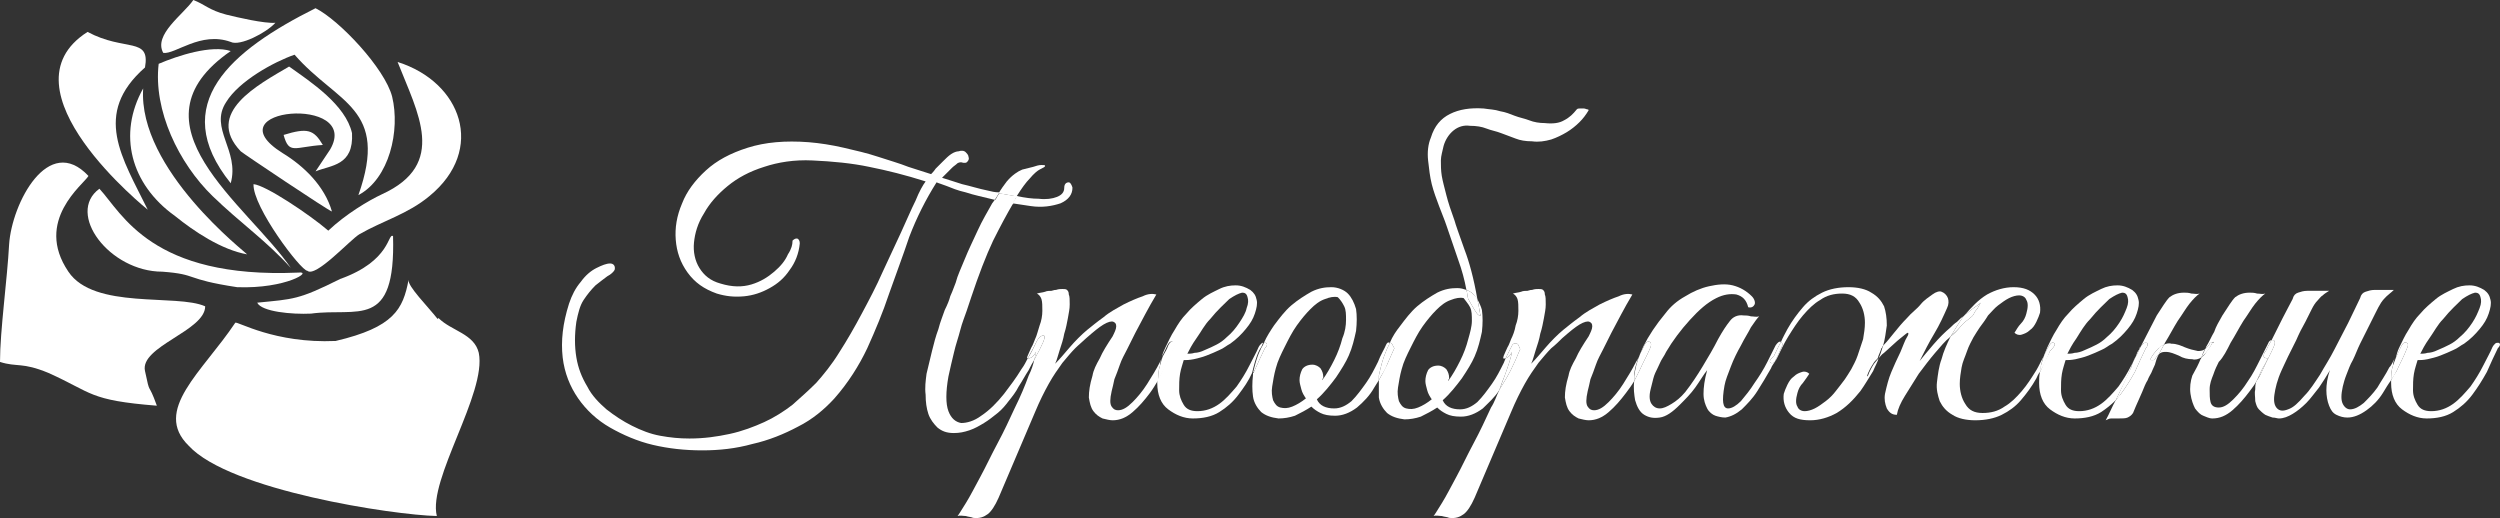 <?xml version="1.0" encoding="UTF-8"?> <svg xmlns="http://www.w3.org/2000/svg" viewBox="0 0 620 128.482" fill="none"><rect x="0" y="0" width="620" height="128.482" fill="#333333" stroke="none"/><path d="M313.688 86.37C314.14 85.917 314.365 85.465 314.14 85.239C314.14 85.013 313.913 85.013 313.688 85.013H313.46C313.235 85.691 312.783 86.143 312.558 86.822C311.652 88.63 311.2 90.665 310.748 92.474C310.748 92.474 310.748 92.248 310.973 92.248C311.877 90.213 312.783 88.178 313.688 86.37Z" fill="white"></path><path d="M313.235 85.012C313.01 85.012 313.01 85.012 312.783 85.238C312.558 85.465 312.33 85.691 312.105 86.143C311.652 87.273 310.748 88.856 309.842 90.665C308.938 92.474 307.808 94.282 306.678 95.865C305.32 97.448 303.962 99.03 302.38 100.161C300.795 101.291 298.988 101.969 296.952 101.969C295.368 101.969 294.238 101.517 293.56 100.387C292.88 99.256 292.428 98.126 292.428 96.769C292.428 95.413 292.428 94.056 292.655 92.7C292.88 91.343 293.332 90.213 293.56 89.308C294.238 89.308 294.915 89.308 296.048 89.082C296.952 88.856 298.082 88.63 299.212 88.177C300.342 87.725 301.475 87.273 302.38 86.821C303.51 86.369 304.188 85.691 305.092 85.238C306.675 84.108 307.808 82.977 308.938 81.621C310.067 80.264 310.748 79.134 311.2 77.777C311.652 76.421 311.877 75.29 311.652 74.386C311.425 73.255 310.973 72.577 310.067 71.899C308.938 71.22 307.808 70.768 306.45 70.768C305.092 70.768 303.735 70.994 302.38 71.672C301.022 72.351 299.44 73.029 298.082 74.159C296.725 75.29 295.368 76.421 294.238 77.777C293.108 78.907 292.202 80.264 291.298 81.847C290.392 83.204 289.715 84.786 289.035 86.143C288.582 87.047 288.358 87.725 288.13 88.404C288.81 87.273 289.262 86.143 289.488 85.691C289.94 84.786 290.392 84.56 290.845 84.786C291.298 85.012 291.298 85.691 290.845 86.595C290.168 88.177 289.488 89.76 288.358 91.795C287.905 92.7 287.452 93.604 287 94.282C287 94.508 287 94.734 287 94.96C287 97.9 287.905 100.161 289.715 101.517C291.522 102.874 293.56 103.778 295.82 103.778C298.308 103.778 300.57 103.326 302.38 102.195C304.188 101.065 305.772 99.709 307.127 97.9C308.485 96.091 309.618 94.508 310.52 92.473C310.973 90.665 311.425 88.63 312.33 86.821C312.783 86.143 313.01 85.691 313.235 85.012ZM296.725 83.882C297.855 82.299 298.76 80.49 300.118 79.133C301.928 76.873 303.735 75.29 304.868 74.159C306.225 73.255 307.127 72.803 308.033 72.577C308.712 72.577 309.165 72.803 309.39 73.707C309.618 74.385 309.618 75.29 309.165 76.421C308.938 77.551 308.26 78.681 307.355 80.038C306.45 81.394 305.545 82.525 304.188 83.656C303.51 84.334 302.605 85.012 301.7 85.464C300.795 85.916 299.892 86.368 298.76 86.821C297.855 87.273 296.952 87.499 296.272 87.499C295.595 87.725 294.915 87.725 294.462 87.725C294.915 86.821 295.595 85.464 296.725 83.882Z" fill="white"></path><path d="M345.803 86.37C345.35 85.691 345.35 85.239 344.897 85.013C344.897 85.013 344.897 85.013 344.673 85.013C344.445 85.691 343.993 86.37 343.767 87.048C342.863 89.082 342.41 91.118 341.957 93.152C341.957 93.605 341.957 94.057 341.957 94.283C342.635 92.926 343.54 91.796 343.993 90.439C344.897 88.404 345.35 87.274 345.803 86.37Z" fill="white"></path><path d="M374.978 87.273C374.525 88.177 374.072 88.629 373.395 88.856C373.168 89.308 373.168 89.534 372.942 89.986C372.038 91.795 371.132 93.603 370.002 95.186C368.87 96.769 367.74 98.352 366.382 99.708C365.027 100.839 363.67 101.517 362.085 101.517C360.05 101.517 358.467 100.839 357.79 99.256C359.598 97.673 361.183 95.638 362.538 93.83C363.895 91.795 365.027 89.986 365.705 88.403C366.61 86.368 367.062 84.334 367.515 82.299C367.74 80.264 367.74 78.455 367.515 76.873C367.288 75.968 366.835 75.064 366.382 74.159C366.61 75.29 366.835 76.42 367.062 77.777C367.288 78.455 367.062 78.455 366.835 78.229C366.382 78.003 366.158 77.551 365.705 76.873C365.252 76.194 364.8 75.29 364.123 74.159C363.895 73.481 363.895 72.577 363.67 71.898C362.99 71.672 362.312 71.446 361.408 71.446C359.825 71.446 358.243 71.672 356.433 72.577C354.85 73.481 353.04 74.612 351.457 75.968C349.873 77.325 348.517 79.133 347.16 80.942C346.255 82.073 345.35 83.43 344.673 85.013C344.673 85.013 344.673 85.013 344.897 85.013C345.35 85.239 345.35 85.691 345.803 86.37C345.35 87.274 344.897 88.404 343.993 90.439C343.315 91.796 342.635 93.152 341.957 94.283C341.957 95.865 341.957 97.221 341.957 98.578C342.185 100.16 343.087 101.517 343.993 102.421C345.125 103.326 346.48 103.778 348.29 104.004C349.647 104.004 351.005 103.778 352.36 103.326C353.717 102.647 355.075 101.969 356.433 101.065C357.11 101.743 357.79 102.195 358.692 102.647C359.598 103.1 360.73 103.326 362.312 103.326C364.123 103.326 365.93 102.647 367.74 101.291C369.098 99.934 370.68 98.578 371.81 96.769C372.262 95.412 372.715 94.282 373.168 93.151C374.072 90.665 374.752 88.629 374.978 87.273ZM354.17 91.794C353.717 92.699 353.493 93.603 353.493 94.507C353.493 95.186 353.717 95.864 353.945 96.769C354.17 97.673 354.623 98.351 355.075 99.029C353.945 99.934 352.812 100.612 351.683 101.064C350.553 101.516 349.647 101.516 348.743 101.29C347.837 101.064 347.385 100.386 346.933 99.482C346.707 98.577 346.48 97.447 346.707 96.09C346.933 94.734 347.16 93.151 347.613 91.568C348.065 89.76 348.967 87.951 349.873 86.142C350.777 84.333 351.683 82.525 352.812 80.942C353.945 79.359 355.075 78.002 356.205 76.872C357.337 75.742 358.467 74.837 359.825 74.385C360.955 73.933 362.085 73.707 362.99 73.933C363.442 74.611 364.123 75.289 364.575 76.194C365.025 77.098 365.025 78.228 365.025 79.585C365.025 80.942 364.575 82.525 364.123 84.107C363.67 85.916 362.99 87.725 362.085 89.534C361.183 91.342 360.277 92.925 359.145 94.507C359.145 94.281 359.145 94.055 359.373 94.055C359.373 93.829 359.373 93.829 359.373 93.603C359.373 92.925 359.145 92.246 358.692 91.568C358.243 91.116 357.562 90.664 356.658 90.664C355.527 90.664 354.623 91.116 354.17 91.794Z" fill="white"></path><path d="M406.865 87.5C406.64 88.178 406.188 89.082 405.735 89.761C404.83 91.57 403.7 93.379 402.57 95.187C401.438 96.996 400.08 98.579 398.95 99.709C397.592 101.066 396.462 101.744 395.332 101.744C394.652 101.744 394.2 101.518 393.748 100.84C393.298 100.161 393.298 99.031 393.748 96.996C393.975 96.091 394.2 95.187 394.428 94.057C394.88 92.926 395.332 91.796 395.785 90.439C396.238 89.082 396.915 87.952 397.592 86.596C398.272 85.239 398.95 83.882 399.63 82.526C401.212 79.587 402.795 76.421 404.83 73.03C403.925 72.804 402.795 72.804 401.438 73.482C400.08 73.934 398.498 74.612 396.69 75.517C395.105 76.421 393.298 77.326 391.712 78.682C390.13 79.813 388.772 80.943 387.642 81.847C386.285 82.978 384.702 84.561 383.345 86.143C381.988 87.726 380.858 89.082 379.728 90.213C380.18 89.309 380.405 88.178 380.858 86.822C381.31 85.465 381.762 84.109 381.988 82.752C382.44 81.395 382.668 80.039 382.892 78.908C383.12 77.552 383.345 76.647 383.345 75.517C383.345 74.386 383.345 73.482 383.12 73.03C383.12 72.352 382.892 72.125 382.668 71.899C382.44 71.673 381.988 71.673 381.535 71.673C381.082 71.673 380.632 71.673 379.952 71.899C379.728 71.899 379.5 71.899 378.822 72.125C378.37 72.125 377.69 72.125 377.24 72.352C376.56 72.578 375.882 72.578 375.202 72.804C375.655 73.03 376.108 73.482 376.335 74.16C376.56 74.838 376.56 75.969 376.56 77.1C376.56 78.23 376.335 79.587 375.882 80.717C375.655 82.073 375.202 83.204 374.75 84.109C374.525 84.561 374.3 85.465 373.848 86.143C373.395 87.048 373.168 87.726 372.942 88.178C372.715 88.856 372.715 89.082 373.395 88.856C374.072 87.499 374.525 86.596 374.978 85.691C375.202 85.239 375.655 85.013 376.108 85.239C376.56 85.239 376.56 85.691 377.012 86.596C376.56 87.5 376.108 88.856 375.202 90.665C374.298 92.7 373.168 94.509 372.038 96.318C372.038 96.544 371.81 96.543 371.81 96.769C371.132 98.126 370.68 99.709 369.775 101.066C368.418 104.005 367.062 106.944 365.478 109.883C363.895 112.823 362.538 115.762 361.183 118.249C359.825 120.736 358.692 122.997 357.562 124.806C356.433 126.615 355.752 127.745 355.527 127.971C356.205 127.745 356.885 127.971 357.562 127.971C358.24 128.197 358.92 128.197 359.373 128.423C360.955 128.649 362.085 128.197 362.99 127.519C363.895 126.841 364.8 125.484 365.705 123.449L374.75 102.196C375.882 99.483 377.012 97.222 378.142 95.187C379.275 93.152 380.405 91.57 381.535 89.987C382.668 88.63 383.798 87.274 384.702 86.37C385.832 85.465 386.738 84.561 387.415 83.882C389.225 82.3 390.582 81.169 391.712 80.491C392.845 79.813 393.748 79.587 394.2 79.813C394.652 80.039 394.88 80.265 394.88 80.943C394.88 81.621 394.428 82.526 393.975 83.43C392.618 85.465 391.488 87.274 390.808 88.856C389.905 90.439 389.225 91.796 389 93.152C388.32 95.413 388.095 96.996 388.095 98.579C388.32 99.935 388.548 101.066 389.225 101.97C389.905 102.874 390.582 103.327 391.488 103.779C392.392 104.005 393.298 104.231 393.975 104.231C395.785 104.231 397.368 103.553 398.95 102.196C400.533 100.84 401.89 99.257 403.248 97.448C403.925 96.544 404.605 95.639 405.283 94.509C405.283 94.057 405.283 93.831 405.283 93.379C405.283 91.57 405.962 89.535 406.865 87.5Z" fill="white"></path><path d="M343.767 87.048C343.993 86.37 344.445 85.691 344.673 85.013C344.22 84.787 343.993 85.013 343.767 85.465C343.315 86.595 342.41 87.952 341.733 89.76C340.827 91.569 339.923 93.378 338.793 94.961C337.66 96.543 336.53 98.126 335.173 99.483C333.815 100.613 332.46 101.291 330.875 101.291C328.84 101.291 327.257 100.613 326.577 99.031C328.387 97.448 329.97 95.413 331.327 93.604C332.685 91.569 333.815 89.76 334.495 88.178C335.4 86.143 335.85 84.108 336.303 82.073C336.53 80.038 336.53 78.23 336.303 76.647C335.85 75.064 335.173 73.708 334.267 72.803C333.363 71.899 331.78 71.221 330.197 71.221C328.615 71.221 327.03 71.447 325.223 72.351C323.637 73.255 321.83 74.386 320.245 75.743C318.663 77.099 317.305 78.908 315.95 80.717C315.045 82.073 314.14 83.43 313.46 85.013H313.688C313.913 85.013 314.14 85.013 314.14 85.239C314.365 85.465 314.14 85.917 313.688 86.37C312.783 88.178 311.877 90.213 310.973 92.248C310.973 92.248 310.973 92.474 310.748 92.474C310.748 92.7 310.748 92.7 310.748 92.926C310.52 94.961 310.52 96.769 310.748 98.352C310.973 99.935 311.877 101.291 312.783 102.196C313.913 103.1 315.27 103.552 317.08 103.778C318.438 103.778 319.793 103.552 321.15 103.1C322.507 102.422 323.865 101.744 325.223 100.839C325.9 101.517 326.577 101.97 327.483 102.422C328.387 102.874 329.517 103.1 331.103 103.1C332.91 103.1 334.72 102.422 336.53 101.065C338.113 99.709 339.695 98.126 340.827 96.091C341.28 95.413 341.505 94.961 341.957 94.283C341.957 93.831 341.957 93.605 341.957 93.152C342.41 91.118 342.863 89.082 343.767 87.048ZM322.96 91.569C322.507 92.473 322.283 93.377 322.283 94.282C322.283 94.96 322.507 95.638 322.733 96.543C322.96 97.447 323.413 98.126 323.865 98.804C322.733 99.708 321.603 100.386 320.473 100.839C319.34 101.291 318.438 101.291 317.533 101.065C316.627 100.839 316.175 100.16 315.723 99.256C315.498 98.352 315.27 97.221 315.498 95.865C315.723 94.508 315.95 92.925 316.4 91.343C316.853 89.534 317.757 87.725 318.663 85.916C319.567 84.108 320.473 82.299 321.603 80.716C322.733 79.133 323.865 77.777 324.995 76.647C326.125 75.516 327.257 74.612 328.615 74.159C329.745 73.707 330.875 73.481 331.78 73.707C332.457 74.385 332.91 75.064 333.363 75.968C333.815 76.873 333.815 78.003 333.815 79.36C333.815 80.716 333.59 82.299 332.91 83.882C332.457 85.69 331.78 87.499 330.875 89.308C329.97 91.117 329.065 92.699 327.935 94.282C327.935 94.056 327.935 93.83 328.163 93.83C328.163 93.604 328.163 93.604 328.163 93.377C328.163 92.699 327.935 92.021 327.483 91.343C327.03 90.891 326.353 90.438 325.447 90.438C324.317 90.438 323.413 90.891 322.96 91.569Z" fill="white"></path><path d="M375.202 90.665C376.108 88.856 376.56 87.5 377.012 86.596C376.56 85.691 376.56 85.239 376.108 85.239C375.655 85.013 375.202 85.239 374.978 85.691C374.525 86.596 374.072 87.499 373.395 88.856C374.072 88.629 374.525 88.177 374.978 87.273C374.752 88.629 374.072 90.665 373.168 93.151C372.715 94.282 372.262 95.638 371.81 96.769C371.81 96.543 372.038 96.544 372.038 96.318C373.168 94.509 374.298 92.7 375.202 90.665Z" fill="white"></path><path d="M251.493 49.968C251.72 49.516 251.945 49.063 252.398 48.611C252.17 48.611 251.945 48.611 251.72 48.611C250.363 48.385 249.005 48.159 247.874 47.933C247.422 48.385 247.196 49.063 246.743 49.742C248.1 50.194 249.683 50.42 251.268 50.646C251.268 50.194 251.268 50.194 251.493 49.968Z" fill="white"></path><path d="M252.17 48.611C253.303 46.803 254.433 45.22 255.338 44.316C256.467 42.959 257.373 42.281 257.825 42.054C258.73 41.602 259.183 41.376 259.183 41.15C259.183 40.924 258.955 40.924 258.277 40.924C257.6 40.924 256.92 41.15 256.243 41.376C255.338 41.602 254.433 41.828 253.528 42.054C252.398 42.507 251.04 43.411 249.683 44.994C249.005 45.898 248.326 46.803 247.648 47.933C249.005 48.159 250.363 48.385 251.493 48.611C251.718 48.611 251.945 48.611 252.17 48.611Z" fill="white"></path><path d="M266.192 46.35C266.192 46.577 266.192 46.577 266.192 46.35V46.35Z" fill="white"></path><path d="M291.07 86.595C291.522 85.69 291.522 85.012 291.07 84.786C290.618 84.56 290.168 84.786 289.715 85.69C289.488 86.368 289.035 87.273 288.358 88.403C288.13 89.082 287.905 89.76 287.678 90.665C287.228 92.021 287.228 93.151 287.228 94.282C287.678 93.377 288.13 92.699 288.582 91.795C289.715 89.76 290.392 88.177 291.07 86.595Z" fill="white"></path><path d="M244.934 47.254C242.672 46.801 240.637 46.123 238.601 45.671C236.566 44.993 234.983 44.541 233.626 44.089C233.852 43.862 234.304 43.41 234.756 42.958C235.209 42.506 235.661 42.053 236.113 41.601C236.566 41.149 237.018 40.923 237.47 40.471C237.923 40.245 238.149 40.245 238.375 40.245C239.054 40.471 239.732 40.471 239.958 40.019C240.184 39.792 240.411 39.34 240.184 38.888C240.184 38.436 239.732 37.984 239.506 37.758C239.054 37.306 238.375 37.306 237.696 37.532C237.244 37.532 236.566 37.758 235.887 38.21C235.209 38.662 234.53 39.34 233.852 40.019C233.173 40.697 232.495 41.375 232.042 41.828C231.59 42.506 231.138 42.958 230.912 43.184C229.328 42.732 227.519 42.053 225.258 41.375C222.996 40.471 220.508 39.792 217.794 38.888C215.08 37.984 212.14 37.306 209.2 36.627C206.26 35.949 203.32 35.497 200.606 35.271C194.726 34.819 189.75 35.271 185.453 36.627C181.156 37.984 177.763 39.792 175.049 42.28C172.336 44.767 170.3 47.48 169.169 50.419C167.812 53.584 167.36 56.524 167.586 59.463C167.812 62.402 168.717 65.115 170.526 67.603C172.336 70.09 174.597 71.672 177.763 72.802C180.025 73.481 182.06 73.707 184.548 73.481C186.81 73.255 188.845 72.576 190.881 71.446C192.917 70.316 194.5 68.959 195.857 66.924C197.214 65.115 198.118 62.854 198.344 60.367C198.344 59.689 198.118 59.463 197.892 59.237C197.44 59.011 196.987 59.237 196.535 59.689V59.915C196.535 60.593 196.309 61.724 195.404 63.081C194.726 64.663 193.595 66.02 192.012 67.376C190.429 68.733 188.619 69.863 186.358 70.542C184.096 71.22 181.608 71.22 178.668 70.316C176.18 69.637 174.597 68.281 173.466 66.472C172.336 64.663 171.883 62.402 172.109 60.141C172.336 57.88 173.014 55.393 174.597 52.906C175.954 50.419 177.99 48.158 180.477 46.123C182.965 44.089 185.905 42.506 189.524 41.375C192.917 40.245 196.987 39.566 201.511 39.792C206.486 40.019 211.236 40.471 215.533 41.375C220.056 42.28 224.579 43.41 229.555 44.993C228.876 45.897 227.971 47.48 227.067 49.741C225.936 52.002 224.805 54.715 223.448 57.654C222.091 60.593 220.508 63.985 218.925 67.376C217.342 70.994 215.533 74.385 213.723 77.777C211.914 81.168 210.105 84.334 208.069 87.499C206.26 90.438 204.225 92.925 202.415 94.96C200.606 96.769 198.571 98.578 196.535 100.386C194.5 101.969 192.012 103.552 189.524 104.682C187.036 105.813 184.096 106.943 180.93 107.621C177.763 108.3 174.597 108.752 170.979 108.752C168.491 108.752 166.229 108.526 163.742 108.073C161.254 107.621 158.992 106.717 156.731 105.587C154.469 104.456 152.433 103.1 150.398 101.517C148.589 99.934 146.779 98.126 145.649 95.865C144.292 93.603 143.387 91.343 142.935 88.629C142.482 85.916 142.482 82.977 142.935 79.811C143.387 77.551 143.839 75.742 144.744 74.385C145.649 73.029 146.553 71.898 147.684 70.768C148.815 69.863 149.72 69.185 150.624 68.507C151.529 68.055 152.207 67.376 152.433 66.924C152.66 66.02 152.207 65.341 151.303 65.341C150.398 65.341 149.267 65.793 147.91 66.472C146.553 67.15 145.196 68.281 144.065 69.863C142.708 71.446 141.804 73.255 141.125 75.29C139.542 80.264 139.09 84.559 139.542 88.629C139.994 92.473 141.351 95.865 143.387 98.804C145.422 101.743 148.136 104.23 151.303 106.039C154.469 107.847 158.088 109.43 161.932 110.335C165.777 111.239 169.848 111.691 174.145 111.691C178.442 111.691 182.513 111.239 186.584 110.109C190.655 109.204 194.5 107.621 197.892 105.813C201.511 104.004 204.451 101.517 206.939 98.804C210.331 94.96 213.045 90.664 215.08 86.368C217.116 81.847 218.925 77.551 220.508 72.802C222.091 68.281 223.901 63.533 225.484 58.785C227.293 54.037 229.555 49.515 232.269 45.219C232.721 45.445 233.626 45.671 234.756 46.123C235.887 46.575 237.47 47.254 239.506 47.706C241.541 48.384 243.803 48.837 246.517 49.515C246.517 49.515 246.517 49.515 246.743 49.515C247.196 48.837 247.422 48.384 247.874 47.706C246.743 47.706 245.839 47.48 244.934 47.254Z" fill="white"></path><path d="M366.382 74.159C365.478 68.959 364.348 64.89 363.217 61.951C361.86 58.108 360.955 55.62 360.73 54.716C359.825 52.229 359.145 50.194 358.692 48.385C358.243 46.577 357.79 44.994 357.562 43.637C357.337 42.281 357.337 40.924 357.337 39.794C357.337 38.663 357.79 37.306 358.015 36.176C358.467 34.593 359.373 33.237 360.502 32.333C361.635 31.428 362.99 30.976 364.575 31.202C366.158 31.202 367.515 31.428 368.645 31.88C369.775 32.333 371.132 32.559 372.262 33.011C373.395 33.463 374.75 33.915 375.882 34.367C377.012 34.819 378.37 35.045 379.952 35.045C381.535 35.272 383.12 35.045 384.702 34.593C386.06 34.141 387.418 33.463 388.548 32.785C389.678 32.106 390.808 31.202 391.712 30.297C392.618 29.393 393.298 28.489 393.975 27.358C393.975 27.358 393.975 27.132 393.75 27.132C393.522 27.132 393.07 26.906 392.845 26.906C392.392 26.906 392.165 26.906 391.712 26.906C391.488 26.906 391.26 26.906 391.035 27.132C390.13 28.263 389.225 29.167 387.868 29.846C386.738 30.524 385.155 30.75 383.12 30.524C381.762 30.524 380.405 30.297 379.275 29.846C378.142 29.393 376.788 29.167 375.655 28.715C374.525 28.263 373.395 27.811 372.038 27.584C370.68 27.132 369.322 27.132 367.967 26.906C364.575 26.68 361.86 27.132 359.598 28.263C357.337 29.393 355.752 31.202 354.85 34.141C354.17 35.724 353.945 37.759 354.17 39.794C354.397 41.828 354.623 43.863 355.075 45.672C355.527 47.481 356.205 49.29 356.885 51.099C357.562 52.907 358.243 54.49 358.692 55.846C359.598 58.334 360.502 61.273 361.635 64.438C362.538 66.925 363.217 69.411 363.67 71.898C364.348 72.124 365.025 72.578 365.478 73.03C365.705 73.256 365.93 73.707 366.382 74.159Z" fill="white"></path><path d="M365.705 76.873C366.158 77.551 366.382 78.003 366.835 78.229C367.062 78.455 367.288 78.455 367.062 77.777C366.835 76.42 366.61 75.29 366.382 74.159C366.158 73.707 365.705 73.256 365.478 73.03C365.025 72.578 364.348 72.124 363.67 71.898C363.895 72.577 363.895 73.481 364.123 74.159C364.8 75.29 365.252 76.194 365.705 76.873Z" fill="white"></path><path d="M288.358 88.403C288.13 88.856 287.905 89.309 287.678 89.761C286.775 91.57 285.642 93.379 284.512 95.187C283.382 96.996 282.025 98.579 280.892 99.709C279.538 101.066 278.405 101.744 277.275 101.744C276.598 101.744 276.145 101.518 275.692 100.84C275.24 100.161 275.24 99.031 275.692 96.996C275.918 96.091 276.145 95.187 276.37 94.057C276.822 92.926 277.275 91.796 277.728 90.439C278.18 89.082 278.858 87.952 279.538 86.596C280.215 85.239 280.892 83.882 281.572 82.526C283.155 79.587 284.738 76.421 286.775 73.03C285.87 72.804 284.738 72.804 283.382 73.482C282.025 73.934 280.442 74.612 278.632 75.517C277.05 76.421 275.24 77.326 273.658 78.682C272.072 79.813 270.717 80.943 269.585 81.847C268.228 82.978 266.645 84.561 265.288 86.143C263.933 87.726 262.8 89.082 261.67 90.213C262.123 89.309 262.348 88.178 262.8 86.822C263.252 85.465 263.705 84.109 263.933 82.752C264.385 81.395 264.61 80.039 264.835 78.908C265.062 77.552 265.288 76.647 265.288 75.517C265.288 74.386 265.288 73.482 265.062 73.03C265.062 72.352 264.835 72.125 264.61 71.899C264.385 71.673 263.933 71.673 263.48 71.673C263.027 71.673 262.575 71.673 261.895 71.899C261.67 71.899 261.442 71.899 260.765 72.125C260.312 72.125 259.635 72.125 259.183 72.352C258.502 72.578 257.825 72.578 257.147 72.804C257.6 73.03 258.053 73.482 258.277 74.16C258.502 74.838 258.502 75.969 258.502 77.1C258.502 78.23 258.277 79.587 257.825 80.717C257.373 82.073 257.147 83.204 256.695 84.109C256.467 84.561 256.243 85.465 255.79 86.143C255.338 87.048 255.11 87.726 254.885 88.178C254.66 88.63 254.66 88.856 254.885 88.856C255.79 87.274 256.467 85.917 257.147 84.561C257.6 83.656 258.277 83.204 258.73 83.204C259.183 83.204 259.183 83.656 258.73 84.787C258.277 85.691 257.825 86.822 257.147 87.952C256.92 88.404 256.695 88.856 256.467 89.309C256.243 90.439 255.79 91.796 255.11 93.152C254.208 95.639 253.075 98.353 251.72 101.066C250.363 104.005 249.005 106.944 247.422 109.883C245.839 112.823 244.482 115.762 243.125 118.249C241.768 120.736 240.637 122.997 239.506 124.806C238.375 126.615 237.697 127.745 237.47 127.971C238.149 127.745 238.827 127.971 239.506 127.971C240.185 128.197 240.863 128.197 241.315 128.423C242.899 128.649 244.029 128.197 244.934 127.519C245.839 126.841 246.743 125.484 247.648 123.449L256.695 102.196C257.825 99.483 258.955 97.222 260.087 95.187C261.217 93.152 262.348 91.57 263.48 89.987C264.61 88.63 265.74 87.274 266.645 86.37C267.55 85.465 268.68 84.561 269.36 83.882C271.168 82.3 272.525 81.169 273.658 80.491C274.788 79.813 275.692 79.587 276.145 79.813C276.598 80.039 276.822 80.265 276.822 80.943C276.822 81.621 276.37 82.526 275.918 83.43C274.56 85.465 273.43 87.274 272.752 88.856C271.848 90.439 271.168 91.796 270.942 93.152C270.265 95.413 270.038 96.996 270.038 98.579C270.265 99.935 270.49 101.066 271.168 101.97C271.848 102.874 272.525 103.327 273.43 103.779C274.335 104.005 275.24 104.231 275.918 104.231C277.728 104.231 279.31 103.553 280.892 102.196C282.478 100.84 283.835 99.257 285.19 97.448C285.87 96.544 286.548 95.412 287.228 94.282C287.228 93.151 287.228 92.021 287.678 90.665C287.678 89.986 287.905 89.308 288.358 88.403Z" fill="white"></path><path d="M258.73 84.787C259.183 83.656 259.183 83.204 258.73 83.204C258.277 83.204 257.6 83.656 257.147 84.561C256.467 85.917 255.79 87.5 254.885 88.856C254.885 88.856 255.11 88.855 255.338 88.855C256.015 88.629 256.467 88.177 256.92 87.272C256.92 87.725 256.695 88.404 256.467 89.309C256.695 88.856 256.92 88.404 257.147 87.952C257.825 86.822 258.277 85.691 258.73 84.787Z" fill="white"></path><path d="M255.338 88.855C255.11 88.855 255.11 88.856 254.885 88.856C254.433 89.761 253.98 90.664 253.303 91.569C251.945 93.829 250.363 95.864 249.005 97.673C247.196 99.934 245.386 101.743 243.351 103.099C241.542 104.456 239.732 104.908 238.375 104.908C237.018 104.682 235.887 103.778 235.209 101.969C234.53 100.16 234.53 97.221 235.209 93.377C235.661 91.342 236.113 89.308 236.566 87.499C237.018 85.464 237.697 83.655 238.149 81.846C238.601 80.037 239.28 78.455 239.732 77.098C240.185 75.742 240.637 74.385 240.863 73.707C242.672 68.281 244.482 63.532 246.291 59.689C248.1 56.071 249.683 53.132 251.268 50.419C249.683 50.193 248.1 49.967 246.743 49.515C246.517 49.741 246.291 50.193 246.065 50.419C244.934 52.454 243.577 54.715 242.446 57.202C241.315 59.689 240.185 61.95 239.28 64.211C238.375 66.472 237.47 68.281 237.018 70.089C236.34 71.898 235.887 73.028 235.661 73.481C235.435 74.385 234.983 75.516 234.304 76.872C233.852 78.229 233.173 79.811 232.721 81.62C232.043 83.429 231.59 85.238 231.138 87.046C230.686 88.855 230.233 90.89 229.781 92.699C229.555 94.508 229.329 96.091 229.555 97.899C229.555 99.708 229.781 101.29 230.233 102.647C230.686 104.004 231.59 105.134 232.495 106.038C233.626 106.943 234.756 107.395 236.566 107.395C237.923 107.395 239.054 107.169 240.411 106.717C241.768 106.265 242.899 105.587 244.029 104.908C245.16 104.23 246.291 103.326 247.422 102.421C248.553 101.517 249.457 100.386 250.135 99.482C251.04 98.351 251.945 97.221 252.623 95.864C253.528 94.508 254.208 93.151 255.11 91.794C255.562 90.89 256.015 89.987 256.467 89.309C256.695 88.63 256.92 87.951 256.92 87.272C256.467 88.177 256.015 88.629 255.338 88.855Z" fill="white"></path><path d="M251.04 50.419C252.398 50.646 253.98 50.872 255.562 51.098C258.502 51.55 260.993 51.098 263.027 50.419C265.062 49.515 265.967 48.158 265.967 46.576C265.967 46.576 265.967 46.35 265.74 45.898C265.515 45.446 265.288 45.219 265.062 45.219C264.385 45.219 263.933 45.672 263.933 46.576C263.933 47.706 263.252 48.385 262.123 48.837C260.993 49.289 259.408 49.515 257.6 49.289C256.015 49.289 254.208 49.063 252.17 48.611C251.945 49.063 251.718 49.515 251.268 49.967C251.268 50.194 251.268 50.194 251.04 50.419Z" fill="white"></path><path d="M545.053 87.048C543.92 86.822 543.015 86.596 541.885 86.143C540.755 85.691 539.85 85.239 538.492 85.239C537.815 85.013 537.135 85.239 536.683 85.465C536.23 86.37 535.78 87.048 535.327 87.952L535.553 87.726C536.005 87.274 536.683 87.274 537.135 87.274C538.268 87.274 539.173 87.726 540.303 88.178C541.433 88.856 542.562 89.082 543.695 89.082C544.372 89.309 545.278 89.082 545.955 88.63C546.183 87.952 546.408 87.274 546.86 86.596C546.183 87.048 545.505 87.048 545.053 87.048Z" fill="white"></path><path d="M563.822 86.142C564.275 85.238 564.275 84.559 563.822 84.333C563.597 84.333 563.597 84.333 563.37 84.333C563.145 84.785 562.692 85.464 562.465 85.916C562.24 86.368 562.013 87.046 561.56 87.499C561.335 88.177 561.335 88.629 561.56 88.629C561.788 88.855 562.24 88.855 562.465 88.855C562.013 89.76 561.56 90.664 561.11 91.342C560.658 92.247 560.205 93.151 559.977 93.829C559.977 94.055 559.977 94.055 559.753 94.281C560.205 93.377 560.883 92.473 561.335 91.342C562.24 89.308 563.145 87.725 563.822 86.142Z" fill="white"></path><path d="M561.11 91.342C561.56 90.664 562.013 89.76 562.465 88.855C562.24 88.855 561.788 88.855 561.56 88.629C561.335 88.629 561.335 88.177 561.56 87.499C562.013 87.046 562.24 86.368 562.465 85.916C562.692 85.464 563.145 84.785 563.37 84.333C563.145 84.333 562.692 84.56 562.465 85.238C562.013 86.142 561.335 87.499 560.43 89.308C559.525 91.117 558.62 92.925 557.49 94.508C556.36 96.317 555.23 97.674 553.872 99.03C552.515 100.386 551.385 101.065 550.253 101.065C549.122 101.065 548.445 100.613 548.217 99.708C547.992 98.804 547.992 97.9 547.992 96.543C547.992 95.186 548.445 94.056 548.895 92.925C549.347 91.569 549.8 90.665 550.253 89.76C551.385 88.629 552.288 86.821 553.192 85.012C554.325 83.203 555.23 81.394 556.36 79.586C557.49 78.003 558.395 76.421 559.3 75.29C560.205 74.159 561.11 73.255 561.788 72.803C561.11 73.029 560.43 72.803 559.753 72.803C559.072 72.577 558.395 72.577 557.942 72.577C556.36 72.577 555.23 73.029 554.325 73.707C553.42 74.612 552.515 76.194 551.158 78.229C550.253 79.812 549.575 80.942 549.122 82.299C548.445 83.429 547.992 84.56 547.312 85.69C547.087 85.916 547.087 86.37 546.86 86.596C547.312 86.143 547.765 85.69 547.992 85.238C547.992 85.012 548.217 85.012 548.67 85.012C548.67 85.012 548.67 84.786 548.895 84.786C549.122 85.012 548.895 85.012 548.67 85.012C548.217 85.916 547.54 86.821 546.86 87.725C546.635 88.177 546.183 88.404 545.955 88.63C545.955 88.856 545.73 89.082 545.73 89.082C545.278 90.212 544.6 91.569 543.695 93.151C543.242 94.508 543.015 96.091 543.242 97.674C543.467 99.256 543.92 100.386 544.372 101.291C545.053 102.195 545.73 102.874 546.408 103.1C547.087 103.326 547.765 103.778 548.67 103.778C550.48 103.778 552.062 103.1 553.645 101.743C555.23 100.386 556.585 98.804 557.942 96.995C558.62 96.091 559.3 95.186 559.753 94.281C559.753 94.055 559.753 94.055 559.977 93.829C560.205 93.151 560.658 92.247 561.11 91.342Z" fill="white"></path><path d="M535.327 86.368C534.423 87.273 533.742 88.177 533.29 89.082C533.065 89.308 533.29 89.308 533.742 89.308C534.195 89.308 534.423 89.308 534.423 89.082C534.648 88.629 534.875 88.404 535.327 87.952C535.78 87.048 536.23 86.37 536.683 85.465C536.005 85.691 535.553 85.916 535.327 86.368Z" fill="white"></path><path d="M529.673 88.403C530.125 87.725 530.35 87.047 530.577 86.594C530.125 87.047 529.898 87.725 529.673 88.403Z" fill="white"></path><path d="M533.742 89.308C533.29 89.308 533.065 89.308 533.29 89.082C533.742 88.177 534.423 87.273 535.327 86.368C535.778 85.916 536.23 85.691 536.683 85.465C536.683 85.239 536.91 85.238 536.91 85.012C538.04 83.203 538.945 81.394 540.075 79.586C541.207 78.003 542.112 76.421 543.015 75.29C543.92 74.159 544.825 73.255 545.505 72.803C544.825 73.029 544.148 72.803 543.467 72.803C542.79 72.577 542.112 72.577 541.66 72.577C540.075 72.577 538.945 73.029 538.04 73.707C537.135 74.612 536.23 76.194 534.875 78.229C533.518 80.942 532.16 83.429 530.803 86.142C531.03 85.69 531.255 85.464 531.482 85.238C531.707 85.012 531.935 85.012 532.16 85.012C532.388 85.012 532.612 85.012 532.612 85.238C532.612 85.464 532.612 85.916 532.16 86.368C531.255 88.177 530.35 90.212 529.447 92.247C528.315 94.282 527.185 96.091 525.827 97.9C525.375 98.352 525.15 98.804 524.697 99.256C523.793 100.839 523.112 102.647 522.21 104.23C522.663 104.004 523.112 103.778 523.565 103.778C524.018 103.778 524.697 103.778 525.375 103.778C526.28 103.778 527.185 103.778 527.638 103.552C528.09 103.326 528.543 103.1 528.995 102.421C529.898 100.16 530.803 98.352 531.255 97.221C531.707 96.091 532.16 94.96 532.612 94.282C532.837 93.604 533.29 92.925 533.518 92.473C533.742 92.021 533.97 91.343 534.423 90.438C534.648 89.534 534.875 88.856 535.327 87.952C534.875 88.404 534.648 88.629 534.423 89.082C534.423 89.308 534.195 89.308 533.742 89.308Z" fill="white"></path><path d="M596.842 86.596C597.295 85.691 597.295 85.239 596.842 85.013C596.39 84.787 595.938 85.013 595.485 85.917C595.033 86.822 594.58 87.726 594.128 88.856C593.903 89.535 593.678 89.987 593.45 90.665C592.997 92.022 592.997 93.153 592.997 94.283C593.45 93.605 593.903 92.926 594.355 92.022C595.26 89.987 596.165 88.404 596.842 86.596Z" fill="white"></path><path d="M409.127 86.595C409.58 85.69 409.58 85.012 409.127 84.786C408.675 84.56 408.223 84.786 407.77 85.69C407.545 86.142 407.317 86.822 406.865 87.5C405.962 89.535 405.51 91.57 405.283 93.379C405.283 93.831 405.283 94.057 405.283 94.509C405.735 93.605 406.188 92.699 406.64 91.795C407.545 89.76 408.45 88.177 409.127 86.595Z" fill="white"></path><path d="M593.903 88.856C593.45 89.534 593.225 90.439 592.545 91.117C591.64 92.926 590.51 94.508 589.605 96.091C588.475 97.674 587.342 98.804 586.212 99.935C585.082 100.839 583.952 101.517 582.82 101.517C582.143 101.517 581.462 101.065 581.01 100.161C580.56 99.256 580.56 97.9 581.01 95.865C581.237 94.96 581.462 94.056 581.915 92.926C582.367 91.795 582.82 90.439 583.5 89.308C584.178 87.951 584.63 86.595 585.308 85.239C585.987 83.882 586.665 82.525 587.345 81.169C588.023 79.812 588.7 78.456 589.153 77.551C589.605 76.647 590.058 75.742 590.51 75.064C590.962 74.386 591.415 73.933 591.867 73.481C592.32 73.029 592.997 72.577 593.675 71.899H588.928C588.023 71.899 587.342 72.125 586.665 72.351C585.987 72.577 585.535 73.029 585.308 73.933C584.403 75.742 583.5 77.777 582.367 80.038C581.237 82.299 580.107 84.334 578.975 86.595C577.845 88.856 576.487 90.891 575.357 92.926C574 94.96 572.87 96.769 571.513 98.126C569.93 99.934 568.798 101.065 567.442 101.517C566.31 101.969 565.405 101.969 564.727 101.291C564.05 100.613 563.822 99.483 564.05 97.9C564.275 96.317 564.727 94.282 565.857 91.795C566.31 90.891 566.763 89.76 567.442 88.404C568.12 87.047 568.798 85.691 569.477 84.334C570.155 82.751 570.835 81.395 571.737 79.812C572.418 78.456 572.87 77.551 573.322 76.647C573.775 75.742 574.227 75.064 574.678 74.612C575.13 74.16 575.582 73.481 576.035 73.255C576.487 72.803 576.94 72.577 577.617 72.125H572.19C571.285 72.125 570.607 72.351 569.93 72.577C569.25 72.803 568.798 73.255 568.572 74.16C567.893 75.516 566.99 77.099 566.085 78.908C565.18 80.716 564.275 82.525 563.37 84.333C563.597 84.333 563.597 84.333 563.822 84.333C564.275 84.559 564.275 85.238 563.822 86.142C563.145 87.725 562.24 89.308 561.335 91.342C560.883 92.247 560.43 93.377 559.753 94.281C559.3 94.96 559.3 95.865 559.3 96.543C559.072 97.448 559.3 98.352 559.3 99.483C559.525 100.387 559.753 101.065 560.205 101.517C560.658 101.969 561.11 102.422 561.788 102.874C562.24 103.1 562.918 103.326 563.597 103.552C564.275 103.552 564.727 103.778 565.18 103.778C566.31 103.778 567.442 103.326 568.572 102.648C569.702 101.969 570.835 101.065 571.965 99.935C573.095 98.804 574 97.448 575.13 96.091C576.035 94.734 576.94 93.378 577.845 91.795C577.168 93.604 576.94 95.413 576.94 96.769C576.94 98.126 577.168 99.483 577.617 100.613C578.07 101.743 578.523 102.422 579.428 102.874C580.332 103.326 581.237 103.552 582.143 103.552C583.725 103.552 585.308 102.874 586.893 101.743C588.475 100.613 589.832 99.256 590.962 97.448C591.64 96.317 592.32 95.187 592.997 94.283C592.997 93.153 592.997 92.022 593.45 90.665C593.45 89.987 593.678 89.308 593.903 88.856Z" fill="white"></path><path d="M619.913 85.238C619.913 85.012 619.685 85.012 619.46 85.012C619.232 85.012 619.008 85.012 618.78 85.238C618.555 85.465 618.327 85.691 618.102 86.143C617.65 87.273 616.745 88.856 615.84 90.665C614.935 92.474 613.805 94.282 612.675 95.865C611.317 97.448 609.96 99.03 608.378 100.161C606.795 101.291 604.985 101.969 602.95 101.969C601.365 101.969 600.235 101.517 599.558 100.387C598.878 99.256 598.425 98.126 598.425 96.769C598.425 95.413 598.425 94.056 598.653 92.7C598.878 91.343 599.33 90.213 599.558 89.308C600.235 89.308 600.913 89.308 602.045 89.082C602.95 88.856 604.08 88.63 605.21 88.177C606.342 87.725 607.472 87.273 608.378 86.821C609.508 86.369 610.188 85.691 611.09 85.238C612.675 84.108 613.805 82.977 614.935 81.621C616.067 80.264 616.745 79.134 617.197 77.777C617.65 76.421 617.875 75.29 617.65 74.386C617.423 73.255 616.97 72.577 616.067 71.899C614.935 71.22 613.805 70.768 612.447 70.768C611.09 70.768 609.735 70.994 608.378 71.672C607.02 72.351 605.438 73.029 604.08 74.159C602.722 75.29 601.365 76.421 600.235 77.777C599.105 78.907 598.2 80.264 597.295 81.847C596.39 83.204 595.712 84.786 595.033 86.143C594.58 87.047 594.355 87.952 594.128 88.856C594.58 87.952 595.033 86.822 595.485 85.917C595.938 85.013 596.39 84.787 596.842 85.013C597.295 85.239 597.295 85.691 596.842 86.596C596.165 88.404 595.26 89.987 594.355 92.022C593.903 92.7 593.45 93.379 592.997 94.283C592.997 94.509 592.997 94.734 592.997 94.96C592.997 97.9 593.903 100.161 595.712 101.517C597.52 102.874 599.558 103.778 601.817 103.778C604.305 103.778 606.567 103.326 608.378 102.195C610.188 101.065 611.77 99.709 613.128 97.9C614.482 96.091 615.615 94.282 616.745 92.247C617.65 90.213 618.555 88.177 619.46 86.369C619.913 85.916 620.138 85.465 619.913 85.238ZM602.497 83.882C603.628 82.299 604.533 80.49 605.89 79.133C607.697 76.873 609.508 75.29 610.638 74.159C611.995 73.255 612.9 72.803 613.805 72.577C614.482 72.577 614.935 72.803 615.163 73.707C615.388 74.385 615.388 75.29 614.935 76.421C614.482 77.551 614.03 78.681 613.128 80.038C612.222 81.394 611.317 82.525 609.96 83.656C609.283 84.334 608.378 85.012 607.472 85.464C606.567 85.916 605.663 86.368 604.533 86.821C603.628 87.273 602.722 87.499 602.045 87.499C601.365 87.725 600.688 87.725 600.235 87.725C600.688 86.821 601.365 85.464 602.497 83.882Z" fill="white"></path><path d="M529.447 92.247C530.35 90.212 531.255 88.177 532.16 86.368C532.612 85.916 532.612 85.464 532.612 85.238C532.612 85.012 532.388 85.012 532.16 85.012C531.935 85.012 531.707 85.012 531.482 85.238C531.255 85.464 531.03 85.69 530.803 86.142C530.803 86.368 530.577 86.368 530.577 86.594C530.35 87.047 530.125 87.725 529.673 88.403C529.22 89.308 528.768 90.213 528.543 91.118C527.185 93.831 526.055 96.543 524.697 99.256C525.15 98.804 525.602 98.352 525.827 97.9C527.185 96.091 528.315 94.282 529.447 92.247Z" fill="white"></path><path d="M530.803 86.142C530.803 86.368 530.577 86.368 530.577 86.594C530.577 86.368 530.577 86.142 530.803 86.142Z" fill="white"></path><path d="M546.86 87.725C547.765 86.821 548.217 85.916 548.67 85.012C548.217 85.012 547.992 85.012 547.992 85.238C547.765 85.69 547.312 86.143 546.86 86.596C546.635 87.274 546.183 87.952 545.955 88.63C546.183 88.404 546.408 88.177 546.86 87.725Z" fill="white"></path><path d="M466.8 85.691C466.348 86.369 465.895 86.822 465.668 87.047L463.408 89.987C463.18 90.439 462.955 90.891 462.728 91.117C462.502 91.343 462.502 91.796 462.502 92.248C462.502 92.7 462.728 92.926 462.955 93.378C463.408 92.022 464.085 90.891 464.538 90.213C464.765 89.761 465.215 89.308 465.668 88.856C465.895 87.952 466.348 87.273 466.572 86.369C466.8 86.143 466.8 85.917 466.8 85.691Z" fill="white"></path><path d="M463.18 93.378C462.955 92.926 462.728 92.7 462.728 92.248C462.728 91.796 462.728 91.343 462.955 91.117C463.18 90.891 463.408 90.439 463.632 89.987L465.895 87.047C466.12 86.821 466.572 86.369 467.025 85.691C467.478 84.108 467.705 82.299 467.93 80.717C467.93 78.908 467.705 77.325 467.252 75.969C466.572 74.612 465.668 73.481 464.085 72.577C462.728 71.673 460.692 71.221 458.43 71.221C455.942 71.221 453.683 71.673 451.873 72.577C450.062 73.481 448.48 74.612 447.123 76.195C445.765 77.778 444.41 79.586 443.277 81.621C442.825 82.525 442.147 83.656 441.695 84.787C442.147 85.013 442.147 85.691 441.695 86.369C441.243 87.273 440.79 88.404 440.113 89.76C440.337 89.534 440.337 89.308 440.565 89.082C441.47 87.273 442.373 85.239 443.505 83.43C444.635 81.621 445.765 79.812 447.123 78.23C448.48 76.647 449.837 75.29 451.42 74.386C453.002 73.255 454.812 72.803 456.848 72.803C458.882 72.803 460.24 73.482 461.145 75.064C462.05 76.421 462.502 78.23 462.502 80.038C462.502 81.395 462.275 82.751 462.05 84.108C461.598 85.465 461.145 86.821 460.692 88.178C460.24 89.534 459.562 90.665 459.11 91.569C458.43 92.7 457.98 93.378 457.527 94.056C456.848 94.961 456.17 95.865 455.265 96.996C454.587 97.9 453.683 98.805 452.777 99.483C451.873 100.161 450.967 100.839 450.062 101.291C449.158 101.744 448.255 101.97 447.575 101.97C446.67 101.97 445.993 101.517 445.765 100.839C445.315 100.161 445.315 99.031 445.765 97.448C445.993 96.543 446.445 95.639 447.123 94.961C447.803 94.056 448.255 93.378 448.705 92.7C448.255 92.248 447.575 92.022 446.897 92.248C446.217 92.474 445.54 92.7 444.863 93.378C444.183 93.83 443.73 94.508 443.277 95.413C442.825 96.317 442.6 96.996 442.373 97.674C442.147 99.483 442.6 101.065 443.73 102.422C444.863 103.778 446.445 104.231 448.933 104.231C451.195 104.231 453.455 103.552 455.49 102.422C457.752 101.065 459.562 99.257 461.373 96.996C462.502 95.413 463.408 93.83 464.538 92.022C464.99 90.891 465.668 89.76 465.895 88.856C465.442 89.308 464.99 89.987 464.762 90.213C464.312 90.891 463.632 92.022 463.18 93.378Z" fill="white"></path><path d="M439.207 89.986C438.755 89.759 438.755 89.307 439.885 88.403C440.565 87.046 441.017 85.917 441.695 84.787C441.243 84.56 440.79 85.011 440.337 85.689C439.885 86.594 439.207 87.951 438.303 89.759C437.397 91.568 436.267 93.377 435.137 94.96C434.005 96.768 432.875 98.125 431.745 99.481C430.613 100.612 429.483 101.29 428.577 101.29C427.22 101.29 426.995 99.481 427.673 95.638C427.9 94.281 428.577 92.698 429.257 90.89C429.935 89.081 430.84 87.272 431.745 85.689C432.647 83.881 433.553 82.524 434.233 81.168C435.137 79.811 435.815 78.907 436.267 78.454C435.59 78.681 434.91 78.454 434.233 78.454C433.553 78.228 432.875 78.228 432.423 78.228C430.84 78.002 429.707 78.681 429.03 79.585C428.125 80.716 427.22 82.072 426.09 84.107C424.96 86.368 423.603 88.629 422.245 90.89C420.887 93.151 419.53 95.186 417.947 97.221C416.817 98.577 415.688 99.481 414.555 100.16C413.425 100.838 412.52 101.29 411.615 101.29C410.71 101.29 410.033 100.838 409.58 100.16C409.127 99.481 408.902 98.351 409.355 96.542C409.58 95.638 409.808 94.734 410.033 93.829C410.257 92.925 410.71 92.02 411.163 91.116C411.615 90.212 411.842 89.533 412.295 88.855C412.748 88.177 412.973 87.725 413.197 87.272C414.783 84.559 416.817 81.846 419.08 79.359C421.34 76.872 423.375 75.063 425.637 73.933C427.447 73.028 429.03 72.802 430.613 73.028C432.197 73.481 433.1 74.385 433.553 76.194C434.457 76.42 434.91 75.968 435.137 75.515C435.363 75.063 435.137 74.159 434.457 73.481C433.1 72.124 431.517 71.219 429.707 70.767C427.9 70.315 425.865 70.541 423.827 70.993C421.793 71.445 419.757 72.35 417.947 73.481C415.913 74.611 414.33 75.968 412.973 77.776C410.71 80.49 408.902 83.203 407.545 85.916C407.317 86.368 407.092 87.048 406.865 87.5C407.317 86.822 407.545 86.142 407.77 85.69C408.223 84.786 408.675 84.56 409.127 84.786C409.58 85.012 409.58 85.69 409.127 86.595C408.45 88.177 407.545 89.76 406.64 91.795C406.188 92.699 405.735 93.605 405.283 94.509C405.058 96.318 405.283 97.899 405.51 99.255C405.962 100.838 406.64 102.195 407.77 102.873C408.902 103.551 410.033 103.777 411.615 103.551C413.197 103.325 414.783 102.195 416.59 100.386C417.947 99.029 419.305 97.673 420.435 96.09C421.567 94.507 422.473 92.925 423.375 91.794C422.697 94.281 422.473 96.09 422.473 97.673C422.473 99.255 422.923 100.386 423.375 101.29C423.827 102.195 424.733 102.873 425.413 103.099C426.09 103.325 426.995 103.551 427.9 103.551C429.257 103.325 430.613 102.647 431.97 101.516C433.327 100.16 434.685 98.803 435.815 96.995C436.945 95.186 438.077 93.377 439.207 91.342C439.433 90.664 439.885 90.213 440.113 89.76C439.66 89.987 439.433 90.212 439.207 89.986Z" fill="white"></path><path d="M486.928 78.455C486.475 78.681 486.022 79.133 485.345 79.811C484.665 80.263 484.215 80.716 483.762 81.168C482.405 82.299 480.822 83.881 479.465 85.464C478.108 87.046 476.978 88.403 476.072 89.534C477.202 87.272 478.332 85.011 479.69 82.751C481.048 80.49 481.952 78.455 482.858 76.42C483.31 75.516 483.31 74.611 483.082 73.933C482.858 73.254 482.178 72.576 481.5 72.35C481.048 72.124 480.142 72.35 479.238 73.028C478.332 73.707 477.202 74.385 476.298 75.516C475.392 76.646 474.038 77.55 472.905 78.907C471.775 80.037 470.645 81.394 469.74 82.525C468.835 83.655 467.93 84.785 467.252 85.464L467.025 85.691C467.025 85.917 466.8 86.142 466.8 86.368C466.572 87.046 466.348 87.952 465.895 88.856C466.348 88.404 466.572 87.951 467.252 87.499C469.06 85.916 470.418 84.559 471.322 83.881C472.228 83.203 472.905 82.525 473.132 82.525C473.358 82.525 473.358 82.977 472.905 83.655C472.452 84.333 472 85.69 471.322 87.272C470.418 89.081 469.74 90.664 469.06 92.246C468.382 93.829 467.93 95.638 467.478 97.673C467.252 99.029 467.478 100.16 467.93 101.29C468.608 102.421 469.288 102.873 470.418 102.873C470.645 101.516 471.322 99.934 472.452 98.125C473.585 96.316 474.715 94.507 475.845 92.699C477.202 90.89 478.56 89.081 479.918 87.499C481.272 85.916 482.405 84.559 483.535 83.655L483.762 83.429C484.892 81.62 485.798 80.037 486.928 78.455Z" fill="white"></path><path d="M441.695 84.787C441.47 84.787 441.47 84.787 441.695 84.787C441.017 85.917 440.565 87.046 439.885 88.403C438.755 89.307 438.755 89.759 439.207 89.986C439.433 90.212 439.885 89.987 440.113 89.76C440.79 88.404 441.243 87.499 441.695 86.369C442.147 85.691 442.147 85.013 441.695 84.787Z" fill="white"></path><path d="M529.673 88.403C529.22 89.082 528.995 89.986 528.543 90.665C527.638 92.474 526.505 94.282 525.375 95.865C524.018 97.448 522.663 99.03 521.077 100.161C519.495 101.291 517.685 101.969 515.65 101.969C514.067 101.969 512.938 101.517 512.258 100.387C511.58 99.256 511.127 98.126 511.127 96.769C511.127 95.413 511.127 94.056 511.353 92.7C511.58 91.343 512.033 90.213 512.258 89.308C512.938 89.308 513.615 89.308 514.745 89.082C515.65 88.856 516.78 88.63 517.913 88.177C519.043 87.725 520.173 87.273 521.077 86.821C522.21 86.369 522.888 85.691 523.793 85.238C525.375 84.108 526.505 82.977 527.638 81.621C528.768 80.264 529.445 79.134 529.898 77.777C530.35 76.421 530.577 75.29 530.35 74.386C530.125 73.255 529.673 72.577 528.768 71.899C527.638 71.22 526.505 70.768 525.15 70.768C523.793 70.768 522.435 70.994 521.077 71.672C519.72 72.351 518.138 73.029 516.78 74.159C515.425 75.29 514.067 76.421 512.938 77.777C511.805 78.907 510.9 80.264 509.995 81.847C509.092 83.204 508.413 84.786 507.735 86.143C507.507 86.821 507.055 87.725 506.83 88.404C507.283 87.725 507.507 86.821 507.96 86.143C508.413 85.238 508.865 84.786 509.317 85.012C509.77 85.238 509.77 85.691 508.413 87.047C507.507 88.856 506.605 90.665 505.925 92.247C505.7 93.152 505.7 94.056 505.7 94.96C505.7 97.9 506.603 100.161 508.413 101.517C510.223 102.874 512.258 103.778 514.52 103.778C517.008 103.778 519.27 103.326 521.077 102.195C522.435 101.291 523.565 100.386 524.697 99.256C526.055 96.543 527.41 93.831 528.543 91.118C528.768 90.213 529.22 89.308 529.673 88.403ZM514.972 83.882C516.102 82.073 517.008 80.49 518.365 79.133C520.173 76.873 521.982 75.29 523.112 74.159C524.47 73.255 525.375 72.803 526.28 72.577C526.957 72.577 527.41 72.803 527.638 73.707C527.862 74.385 527.862 75.29 527.41 76.421C526.957 77.551 526.505 78.681 525.602 80.038C524.697 81.394 523.793 82.525 522.435 83.656C521.758 84.334 520.852 85.012 519.947 85.464C519.043 85.916 518.138 86.368 517.008 86.821C516.102 87.273 515.197 87.499 514.52 87.499C513.84 87.725 513.163 87.725 512.71 87.725C513.163 86.821 513.84 85.464 514.972 83.882Z" fill="white"></path><path d="M506.83 88.404C506.152 89.534 505.7 90.665 505.02 91.796C503.89 93.604 502.76 95.413 501.402 96.996C500.045 98.578 498.688 99.935 497.105 100.839C495.522 101.97 493.712 102.422 491.678 102.422C489.642 102.422 488.285 101.744 487.38 100.161C486.475 98.805 486.022 96.996 486.022 95.187C486.022 93.83 486.25 92.474 486.475 91.117C486.702 89.76 487.38 88.404 487.832 87.047C488.285 85.691 488.962 84.56 489.415 83.656C490.095 82.525 490.545 81.847 490.998 81.169C491.678 80.264 492.355 79.36 493.035 78.23C493.938 77.325 494.618 76.421 495.522 75.743C496.428 75.064 497.33 74.386 498.235 73.934C499.14 73.482 500.045 73.255 500.723 73.255C501.627 73.255 502.308 73.708 502.533 74.386C502.985 75.064 502.985 76.195 502.533 77.778C502.308 78.682 501.855 79.586 501.175 80.264C500.498 80.943 500.045 81.847 499.592 82.525C500.045 82.978 500.723 83.204 501.402 82.978C502.08 82.751 502.76 82.525 503.438 81.847C504.115 81.395 504.567 80.717 505.02 79.812C505.473 78.908 505.7 78.23 505.925 77.551C506.152 75.743 505.7 74.16 504.567 73.029C503.438 71.899 501.855 71.221 499.368 71.221C497.105 71.221 494.842 71.899 492.808 73.029C490.545 74.386 488.962 76.195 487.155 78.23L487.38 78.004C488.058 77.551 488.738 76.873 489.415 76.421C490.095 75.969 490.772 75.516 491.225 75.064L490.32 76.647C489.868 77.099 489.642 77.551 489.415 78.004C489.19 78.456 488.738 78.682 488.51 78.908C488.058 79.36 487.155 79.812 486.25 80.943C485.345 82.073 484.665 82.751 483.762 83.429C482.858 85.238 481.952 87.273 481.5 89.082C480.82 90.891 480.595 92.926 480.37 94.735C480.142 96.543 480.595 98.126 481.048 99.483C481.725 100.839 482.63 101.97 484.212 102.874C485.57 103.778 487.605 104.231 489.868 104.231C492.355 104.231 494.618 103.778 496.428 102.874C498.235 101.97 499.82 100.839 501.175 99.257C502.533 97.674 503.89 95.865 505.02 93.83C505.248 93.378 505.473 92.7 505.925 92.247C505.925 91.795 506.152 91.117 506.152 90.665C506.377 89.76 506.605 89.082 506.83 88.404Z" fill="white"></path><path d="M486.25 80.943C487.155 79.812 488.058 79.36 488.51 78.908C488.738 78.682 489.19 78.456 489.415 78.004C489.642 77.551 489.868 77.099 490.32 76.647L491.225 75.064C490.772 75.516 490.095 75.969 489.415 76.421C488.738 76.873 488.058 77.551 487.38 78.004L487.155 78.23L486.928 78.455C485.798 80.037 484.892 81.62 483.762 83.429C484.44 82.751 485.345 82.073 486.25 80.943Z" fill="white"></path><path d="M509.317 85.012C508.865 84.786 508.413 85.238 507.96 86.143C507.507 86.821 507.283 87.499 506.83 88.404C506.605 89.082 506.377 89.987 506.152 90.665C505.925 91.343 505.925 91.795 505.925 92.247C506.83 90.665 507.735 88.856 508.413 87.047C509.77 85.691 509.77 85.238 509.317 85.012Z" fill="white"></path><path d="M118.735 87.5C117.605 82.752 111.951 82.073 108.784 78.908C108.558 78.908 108.558 79.134 108.558 79.134C106.07 75.969 101.094 70.995 101.321 69.412C99.964 76.647 97.702 81.169 83.228 84.561C68.075 85.239 58.802 79.587 58.35 80.038C50.208 92.248 37.769 101.744 46.816 110.561C56.993 121.64 97.702 127.745 108.332 127.971C106.07 118.927 120.771 97.448 118.735 87.5Z" fill="white"></path><path d="M50.886 75.969C43.876 72.803 23.295 76.873 16.962 67.377C8.368 54.716 20.807 45.672 21.938 43.637C11.987 33.011 2.94 50.42 2.262 60.594C1.809 69.186 0 82.073 0 89.761C4.297 91.117 5.428 89.761 11.987 92.474C23.069 97.448 21.938 99.257 38.9 100.613C36.638 94.282 37.317 98.579 35.96 92.022C34.603 85.917 50.886 82.073 50.886 75.969Z" fill="white"></path><path d="M57.219 45.444C59.481 37.305 51.791 31.879 56.088 25.322C59.255 20.122 67.849 15.374 73.05 13.565C83.68 25.774 96.572 26.678 88.882 48.384C96.572 44.314 99.285 32.331 97.25 23.965C95.441 16.956 84.132 4.973 78.252 2.034C57.445 12.435 41.388 25.774 57.219 45.444Z" fill="white"></path><path d="M24.652 46.803C16.284 52.907 27.14 67.377 40.257 67.377C49.303 68.055 45.459 69.186 58.802 71.221C71.015 71.673 77.8 67.151 73.955 67.603C37.543 69.186 30.306 52.907 24.652 46.803Z" fill="white"></path><path d="M57.219 10.4C59.481 11.531 66.04 8.139 68.301 5.652C65.587 5.878 58.802 4.296 56.088 3.618C51.791 2.487 50.886 1.13 47.947 0C45.459 3.618 37.995 8.592 40.483 13.114C43.423 13.566 49.756 7.687 57.219 10.4Z" fill="white"></path><path d="M36.638 52.003C30.306 39.115 22.842 28.262 35.96 16.732C37.317 9.044 30.984 12.888 21.712 7.914C-0.678 22.158 36.638 52.003 36.638 52.003Z" fill="white"></path><path d="M72.146 66.473C61.29 50.646 30.984 30.75 57.219 12.662C52.47 11.079 44.102 13.793 39.352 15.827C37.995 27.358 44.328 40.472 52.696 48.611C59.707 55.394 66.04 59.69 72.146 66.473Z" fill="white"></path><path d="M77.121 77.777C88.656 76.194 98.154 82.073 97.476 58.559C96.119 57.654 97.024 64.663 84.359 69.185C73.955 74.385 72.824 74.159 63.778 75.064C64.909 77.325 72.372 78.003 77.121 77.777Z" fill="white"></path><path d="M94.762 48.158C91.37 49.74 85.716 53.132 81.418 57.202C76.669 53.132 65.813 45.897 62.873 45.671C62.647 51.323 74.633 67.15 76.217 67.15C78.252 68.959 86.846 59.462 89.108 58.106C94.988 54.715 101.094 53.132 106.522 48.61C120.544 37.079 114.438 20.348 98.607 15.374C103.582 28.035 111.046 40.697 94.762 48.158Z" fill="white"></path><path d="M43.423 53.585C48.172 57.429 54.958 61.951 61.29 63.081C61.29 62.855 34.151 42.054 35.508 21.932C29.175 33.236 32.341 45.672 43.423 53.585Z" fill="white"></path><path d="M87.299 33.01C85.716 26 77.121 20.348 71.694 16.504C64.004 21.026 50.66 28.035 59.707 37.531C60.159 37.983 81.418 52.227 82.323 52.454C80.514 46.123 75.312 41.149 70.111 37.983C52.017 26.679 89.787 23.513 81.871 37.079L78.252 42.505C82.097 40.923 87.751 41.149 87.299 33.01Z" fill="white"></path><path d="M70.337 33.463C71.694 38.438 73.05 36.403 80.061 35.95C77.8 32.107 76.217 31.654 70.337 33.463Z" fill="white"></path></svg> 